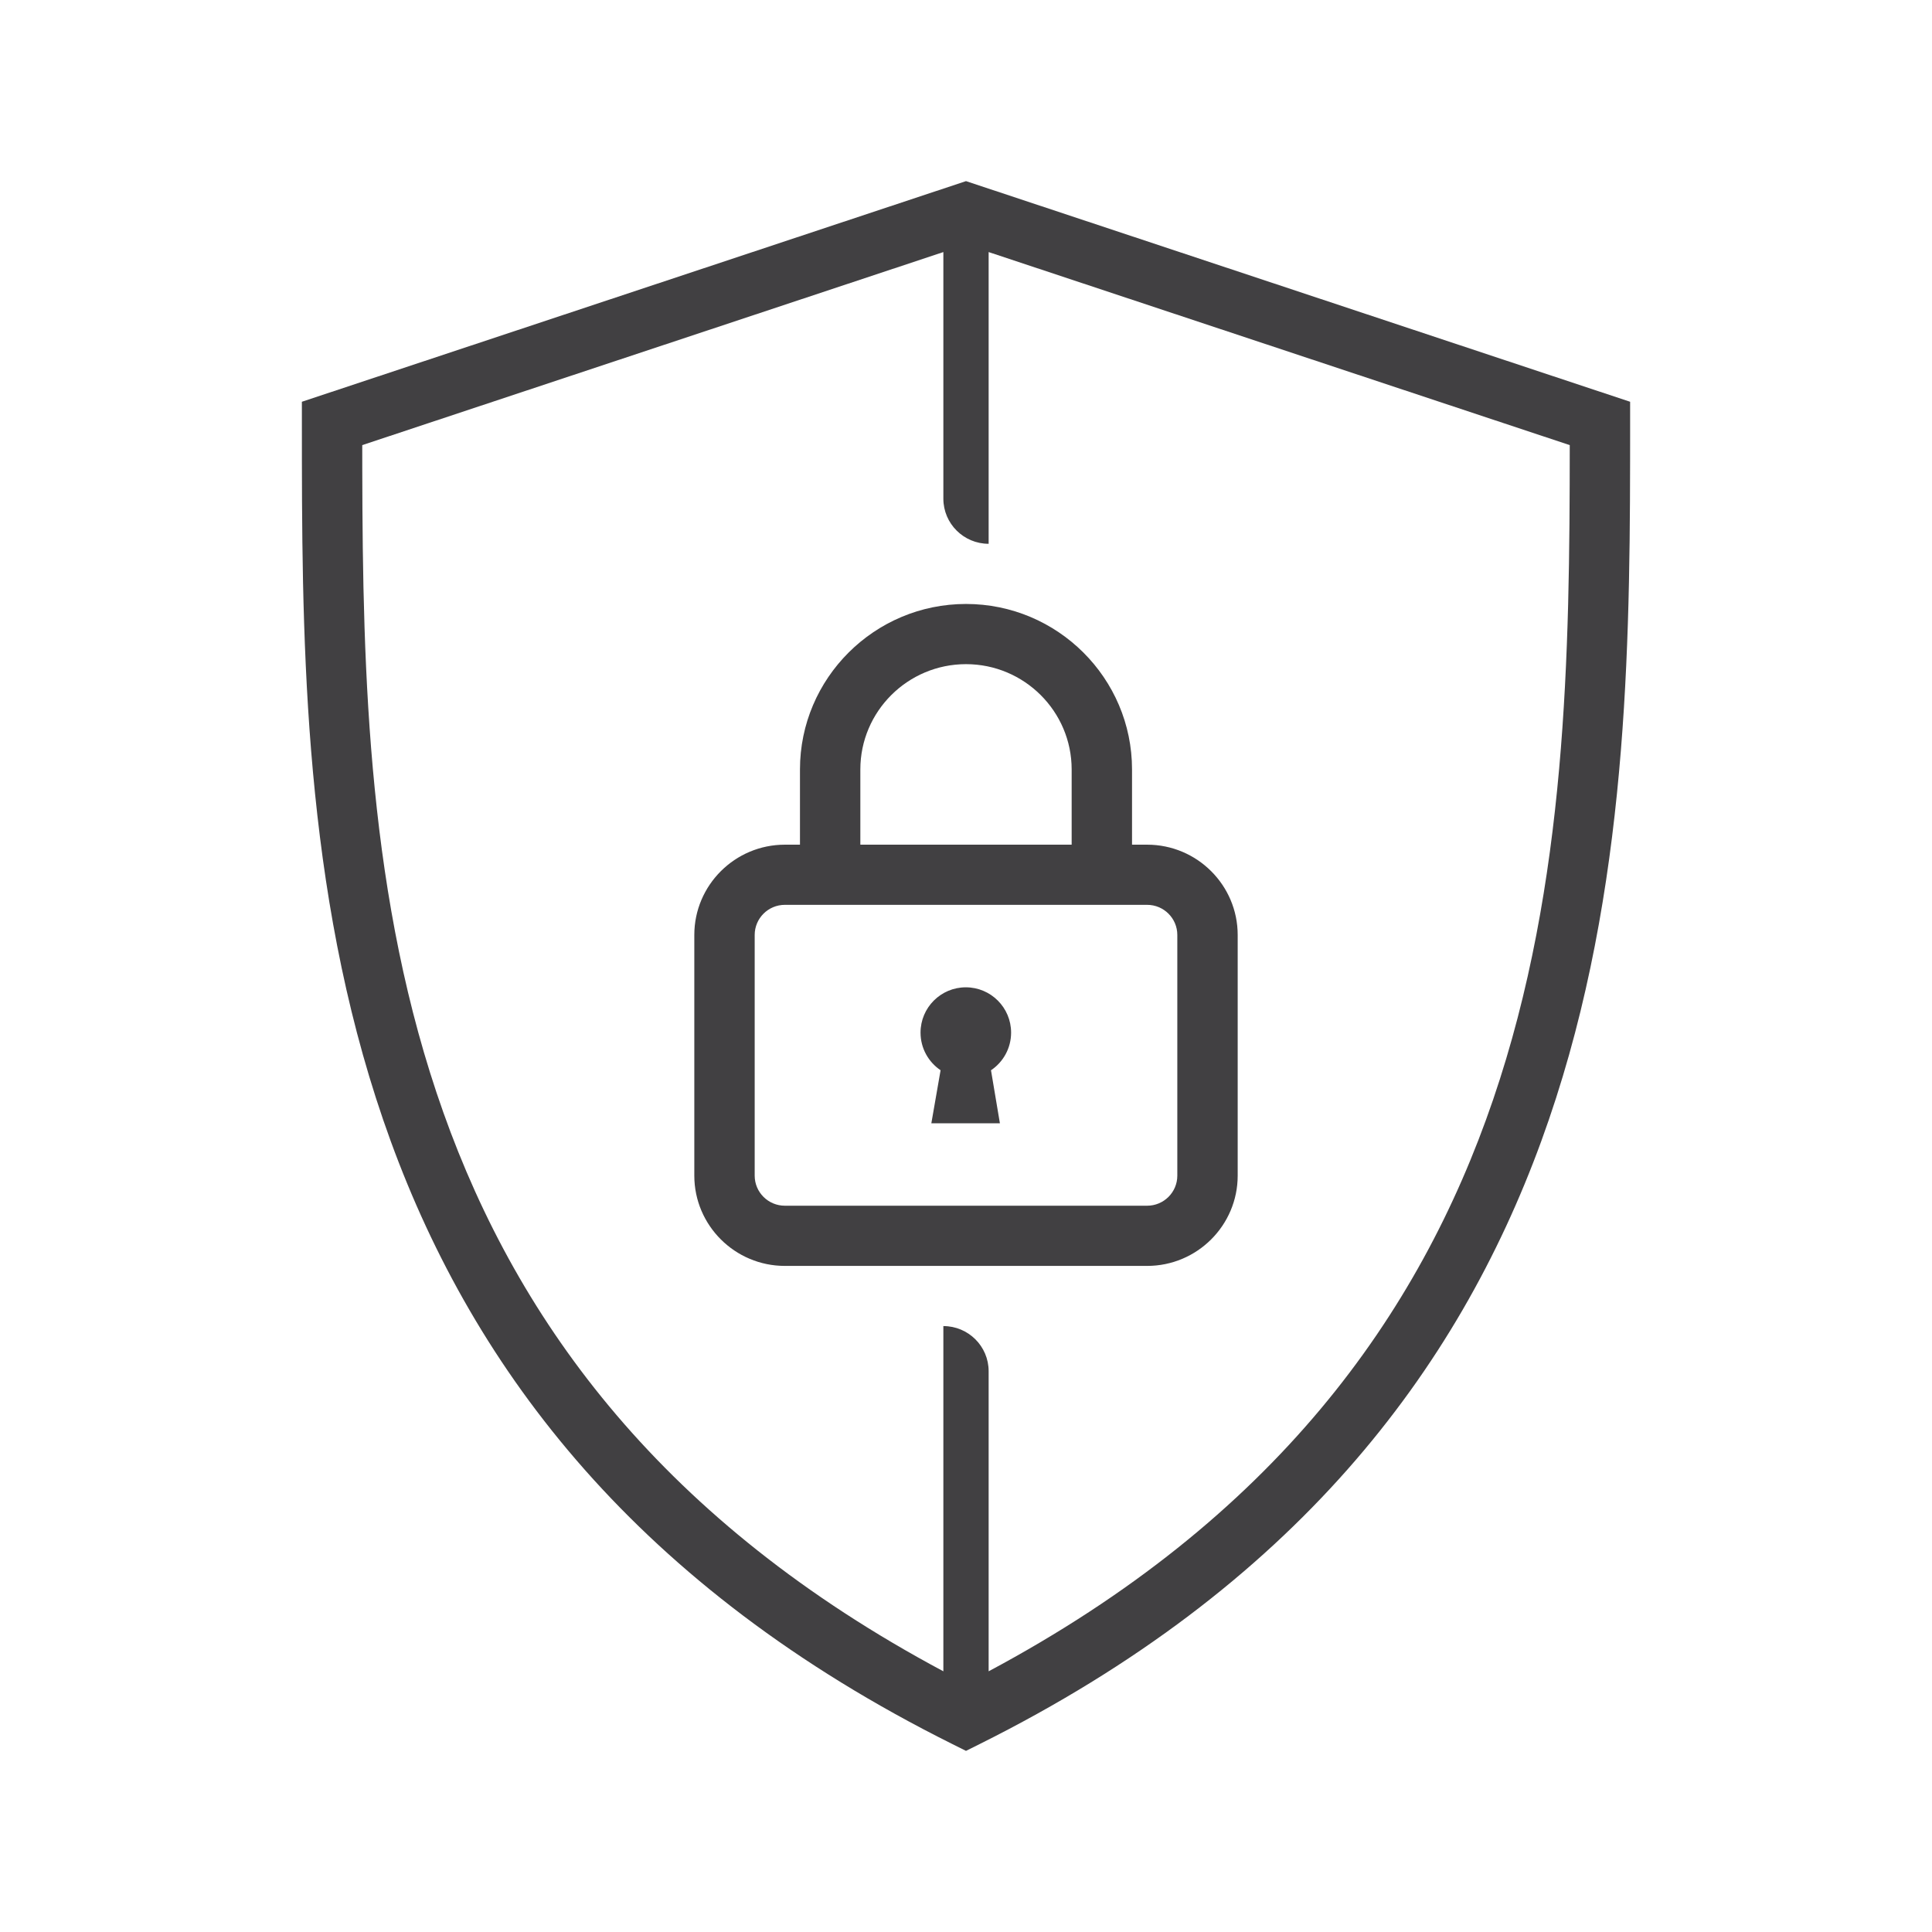 <?xml version="1.0" encoding="UTF-8"?>
<svg width="64px" height="64px" viewBox="0 0 64 64" version="1.1" xmlns="http://www.w3.org/2000/svg" xmlns:xlink="http://www.w3.org/1999/xlink">
    <title>RDS / 64px / Security</title>
    <g id="RDS-/-64px-/-Security" stroke="none" stroke-width="1" fill="none" fill-rule="evenodd">
        <path d="M32,6 L54,13.309 L54,14.027 C54,14.166 54,14.306 54,14.446 L53.999,15.294 C53.981,29.095 53.353,47.359 32.447,57.777 L32.447,57.777 L32,58 L31.553,57.777 C10.647,47.359 10.019,29.095 10.001,15.294 L10,13.309 L32,6 Z M32.75,8.35 L32.75,18.014 C31.922,18.014 31.25,17.344 31.25,16.519 L31.25,16.519 L31.25,8.35 L12,14.745 L12,14.745 L12.001,15.574 C12.027,29.157 12.721,45.469 31.25,55.364 L31.25,55.364 L31.25,43.928 C32.078,43.928 32.75,44.598 32.75,45.423 L32.75,45.423 L32.75,55.364 C51.657,45.268 51.994,28.489 52,14.745 L52,14.745 L32.75,8.35 Z M32,20.007 C35.032,20.007 37.5,22.467 37.5,25.489 L37.5,25.489 L37.5,27.981 L38,27.981 C39.654,27.981 41,29.323 41,30.971 L41,30.971 L41,38.945 C41,40.593 39.654,41.935 38,41.935 L38,41.935 L26,41.935 C24.346,41.935 23,40.593 23,38.945 L23,38.945 L23,30.971 C23,29.323 24.346,27.981 26,27.981 L26,27.981 L26.5,27.981 L26.5,25.489 C26.5,22.467 28.968,20.007 32,20.007 Z M38,29.974 L26,29.974 C25.448,29.974 25,30.421 25,30.971 L25,30.971 L25,38.945 C25,39.495 25.448,39.941 26,39.941 L26,39.941 L38,39.941 C38.552,39.941 39,39.495 39,38.945 L39,38.945 L39,30.971 C39,30.421 38.552,29.974 38,29.974 L38,29.974 Z M31.994,32.706 C32.822,32.706 33.494,33.378 33.494,34.207 C33.494,34.727 33.229,35.185 32.828,35.454 L32.828,35.454 L33.123,37.21 L30.852,37.21 L31.158,35.453 C30.758,35.183 30.494,34.727 30.494,34.207 C30.494,33.378 31.166,32.706 31.994,32.706 Z M32,22.001 C30.07,22.001 28.5,23.566 28.5,25.489 L28.5,25.489 L28.5,27.981 L35.5,27.981 L35.5,25.489 C35.5,23.566 33.93,22.001 32,22.001 Z" id="🎨-Pictogram-Colour" fill="#414042" fill-rule="nonzero"></path>
    </g>
</svg>